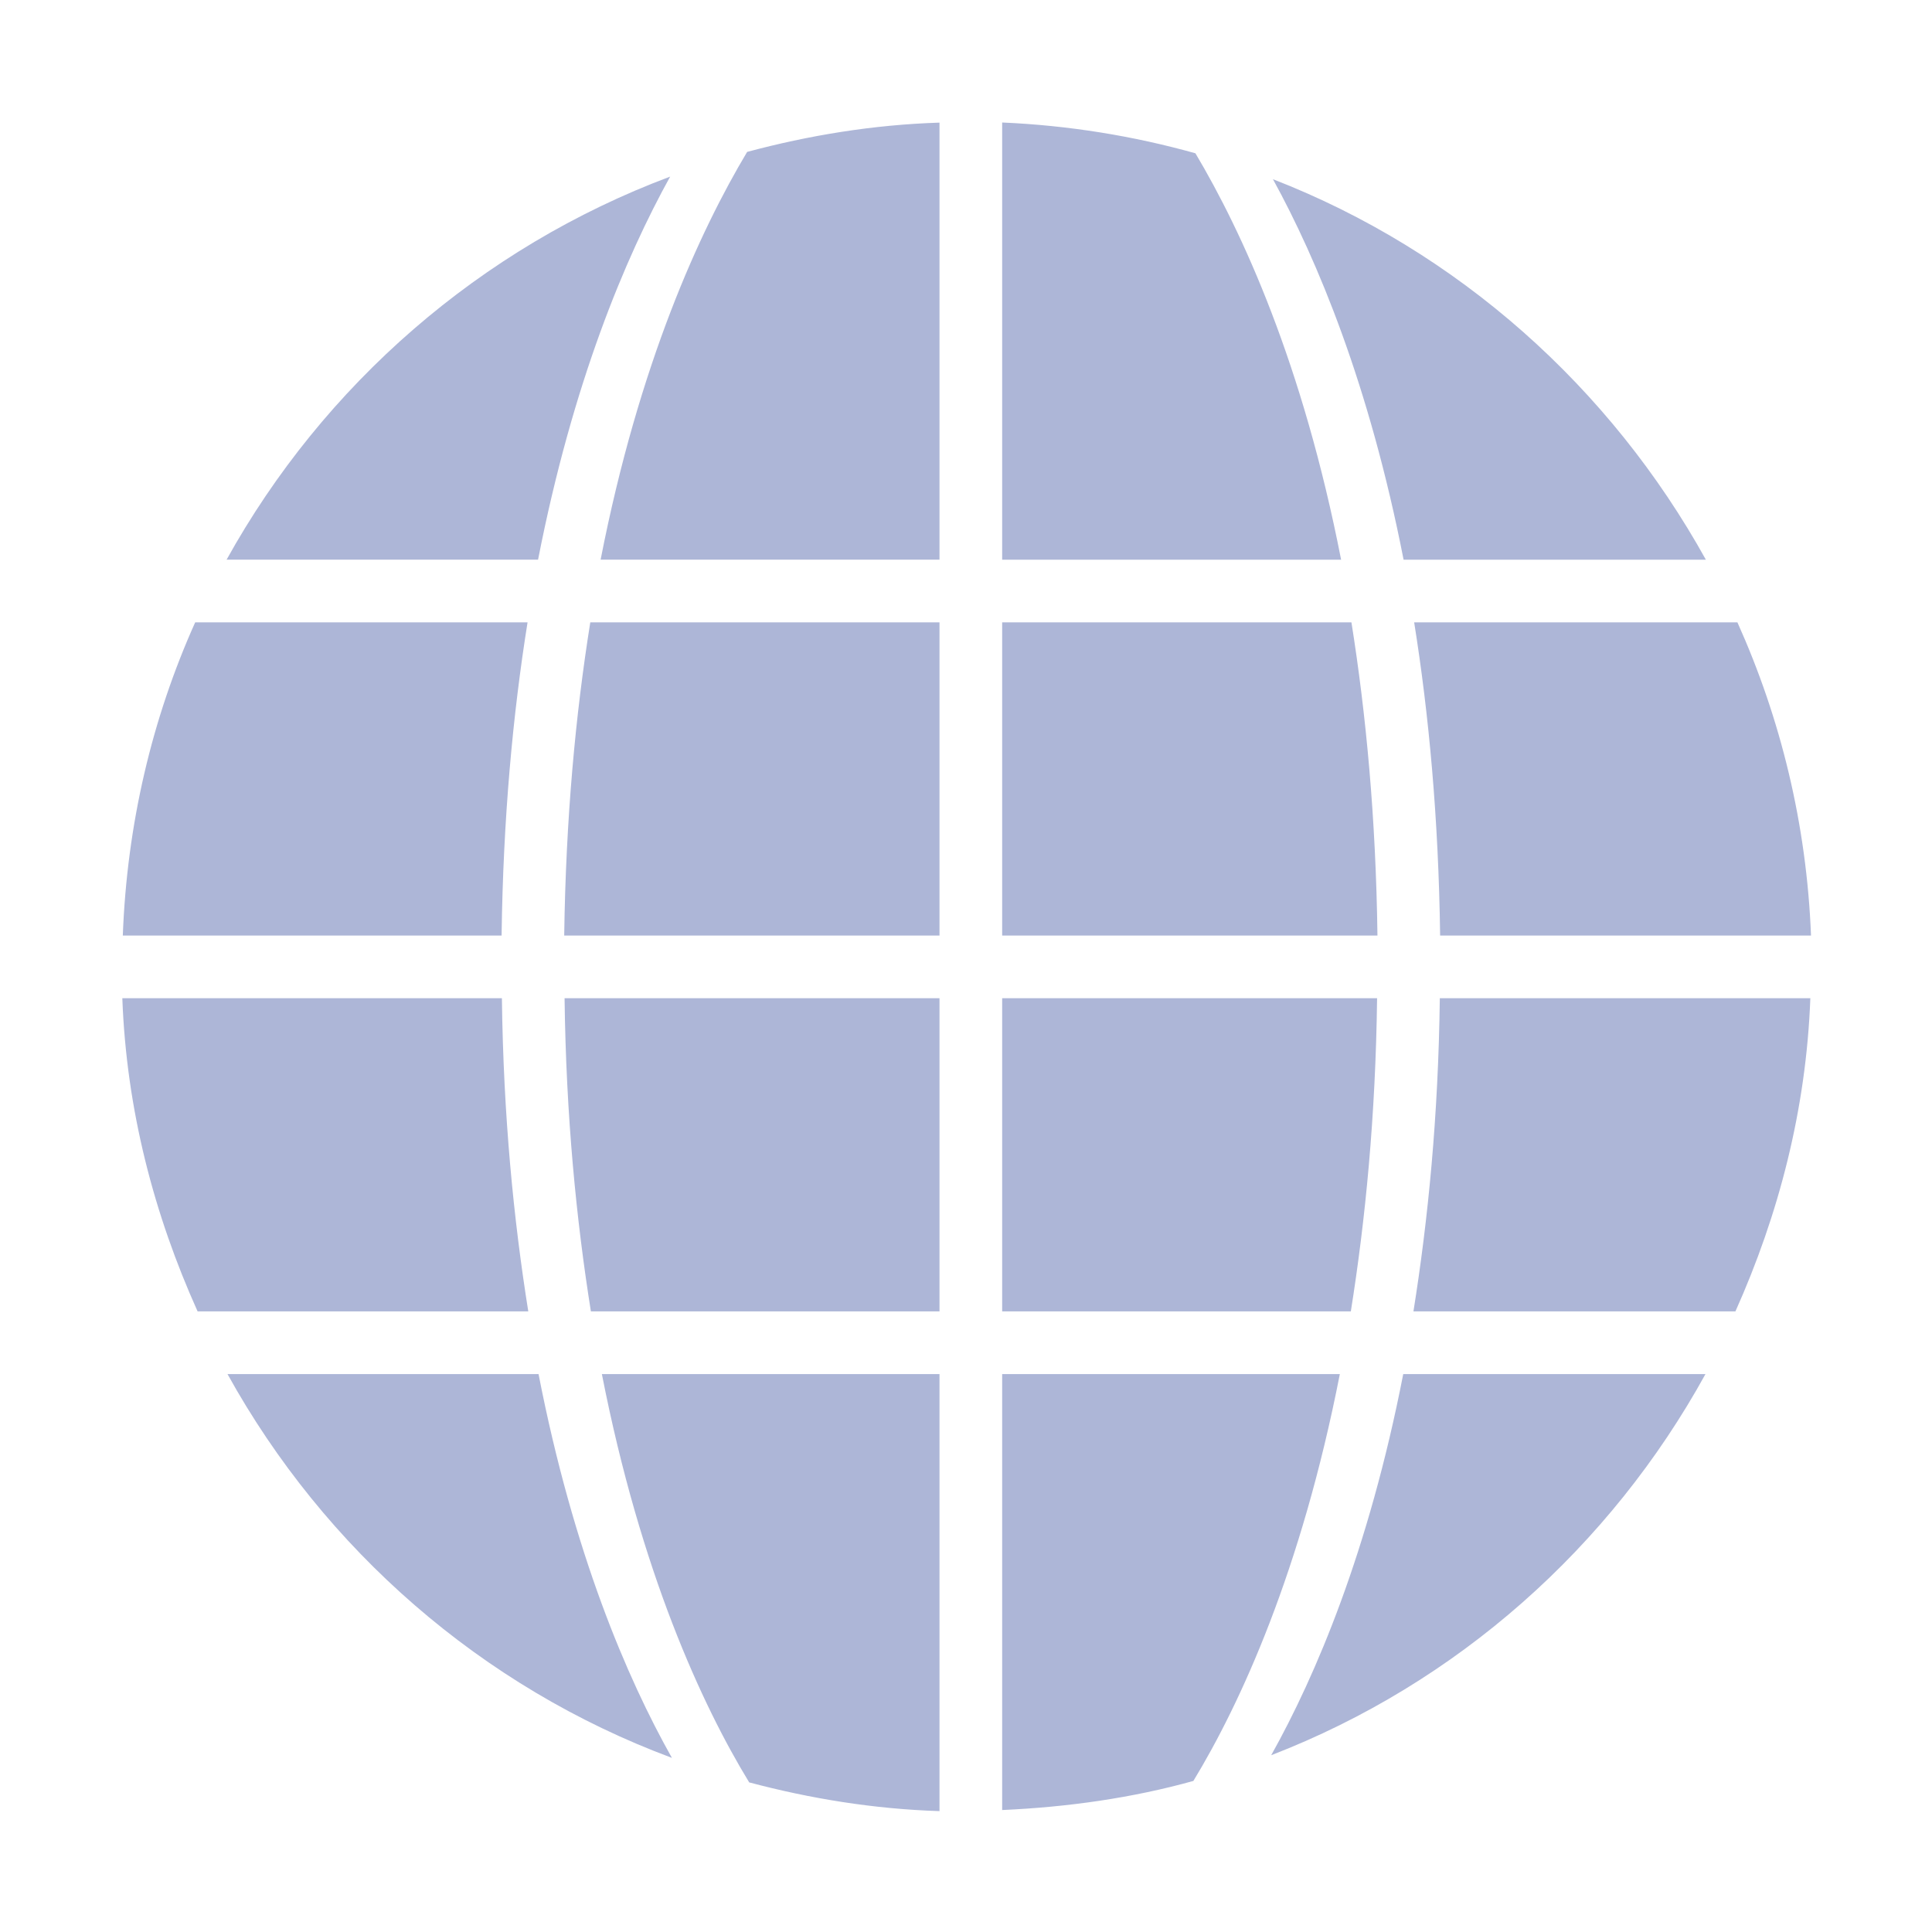 <?xml version="1.0" encoding="UTF-8"?>
<svg width="32px" height="32px" viewBox="0 0 32 32" version="1.1" xmlns="http://www.w3.org/2000/svg" xmlns:xlink="http://www.w3.org/1999/xlink">
    <!-- Generator: Sketch 52.5 (67469) - http://www.bohemiancoding.com/sketch -->
    <title>线上渠道-默认</title>
    <desc>Created with Sketch.</desc>
    <g id="线上渠道-默认" stroke="none" stroke-width="1" fill="none" fill-rule="evenodd">
        <g transform="translate(2, 2)" fill="#ADB6D7" fill-rule="nonzero" id="Shape">
            <path d="M21.423,8.308 L26.777,8.308 C27.494,9.903 27.924,11.651 27.996,13.496 L21.853,13.496 C21.827,11.546 21.666,9.828 21.423,8.308 Z M19.084,0.968 C22.154,2.161 24.675,4.42 26.255,7.271 L21.248,7.271 C20.68,4.367 19.817,2.303 19.084,0.968 Z M14.599,7.271 L14.599,0.029 C15.704,0.077 16.775,0.252 17.8,0.539 C18.578,1.846 19.58,4.03 20.213,7.271 L14.599,7.271 Z M7.787,19.721 C7.545,18.2 7.376,16.492 7.351,14.533 L13.561,14.533 L13.561,19.721 L7.787,19.721 Z M7.777,8.308 L13.561,8.308 L13.561,13.496 L7.345,13.496 C7.372,11.544 7.534,9.828 7.777,8.308 Z M10.375,0.516 C11.397,0.242 12.46,0.066 13.561,0.031 L13.561,7.27 L7.948,7.27 C8.585,4.012 9.595,1.821 10.375,0.516 Z M1.753,7.27 C3.359,4.373 5.958,2.102 9.1,0.925 C8.361,2.259 7.486,4.335 6.912,7.27 L1.753,7.27 Z M6.308,13.496 L0.034,13.496 C0.103,11.652 0.518,9.9 1.233,8.308 L6.738,8.308 C6.495,9.828 6.334,11.546 6.308,13.496 Z M6.75,19.721 L1.273,19.721 C0.554,18.124 0.094,16.384 0.026,14.533 L6.313,14.533 C6.338,16.492 6.507,18.199 6.75,19.721 Z M6.92,20.759 C7.498,23.723 8.386,25.797 9.129,27.116 C5.976,25.943 3.376,23.664 1.768,20.759 L6.92,20.759 Z M13.561,20.759 L13.561,27.998 C12.473,27.963 11.421,27.791 10.409,27.522 C9.628,26.242 8.612,24.041 7.969,20.759 L13.561,20.759 Z M20.192,20.759 C19.553,24.021 18.546,26.215 17.766,27.498 C16.753,27.78 15.69,27.931 14.599,27.98 L14.599,20.759 L20.192,20.759 Z M14.599,14.533 L20.809,14.533 C20.784,16.492 20.616,18.2 20.374,19.721 L14.599,19.721 L14.599,14.533 Z M20.815,13.496 L14.599,13.496 L14.599,8.308 L20.384,8.308 C20.626,9.828 20.789,11.544 20.815,13.496 Z M21.848,14.533 L27.985,14.533 C27.916,16.383 27.459,18.123 26.744,19.721 L21.411,19.721 C21.654,18.199 21.823,16.493 21.848,14.533 L21.848,14.533 Z M26.248,20.759 C24.672,23.621 22.139,25.881 19.055,27.072 C19.794,25.751 20.67,23.692 21.242,20.759 L26.248,20.759 Z"></path>
        </g>
    </g>
</svg>